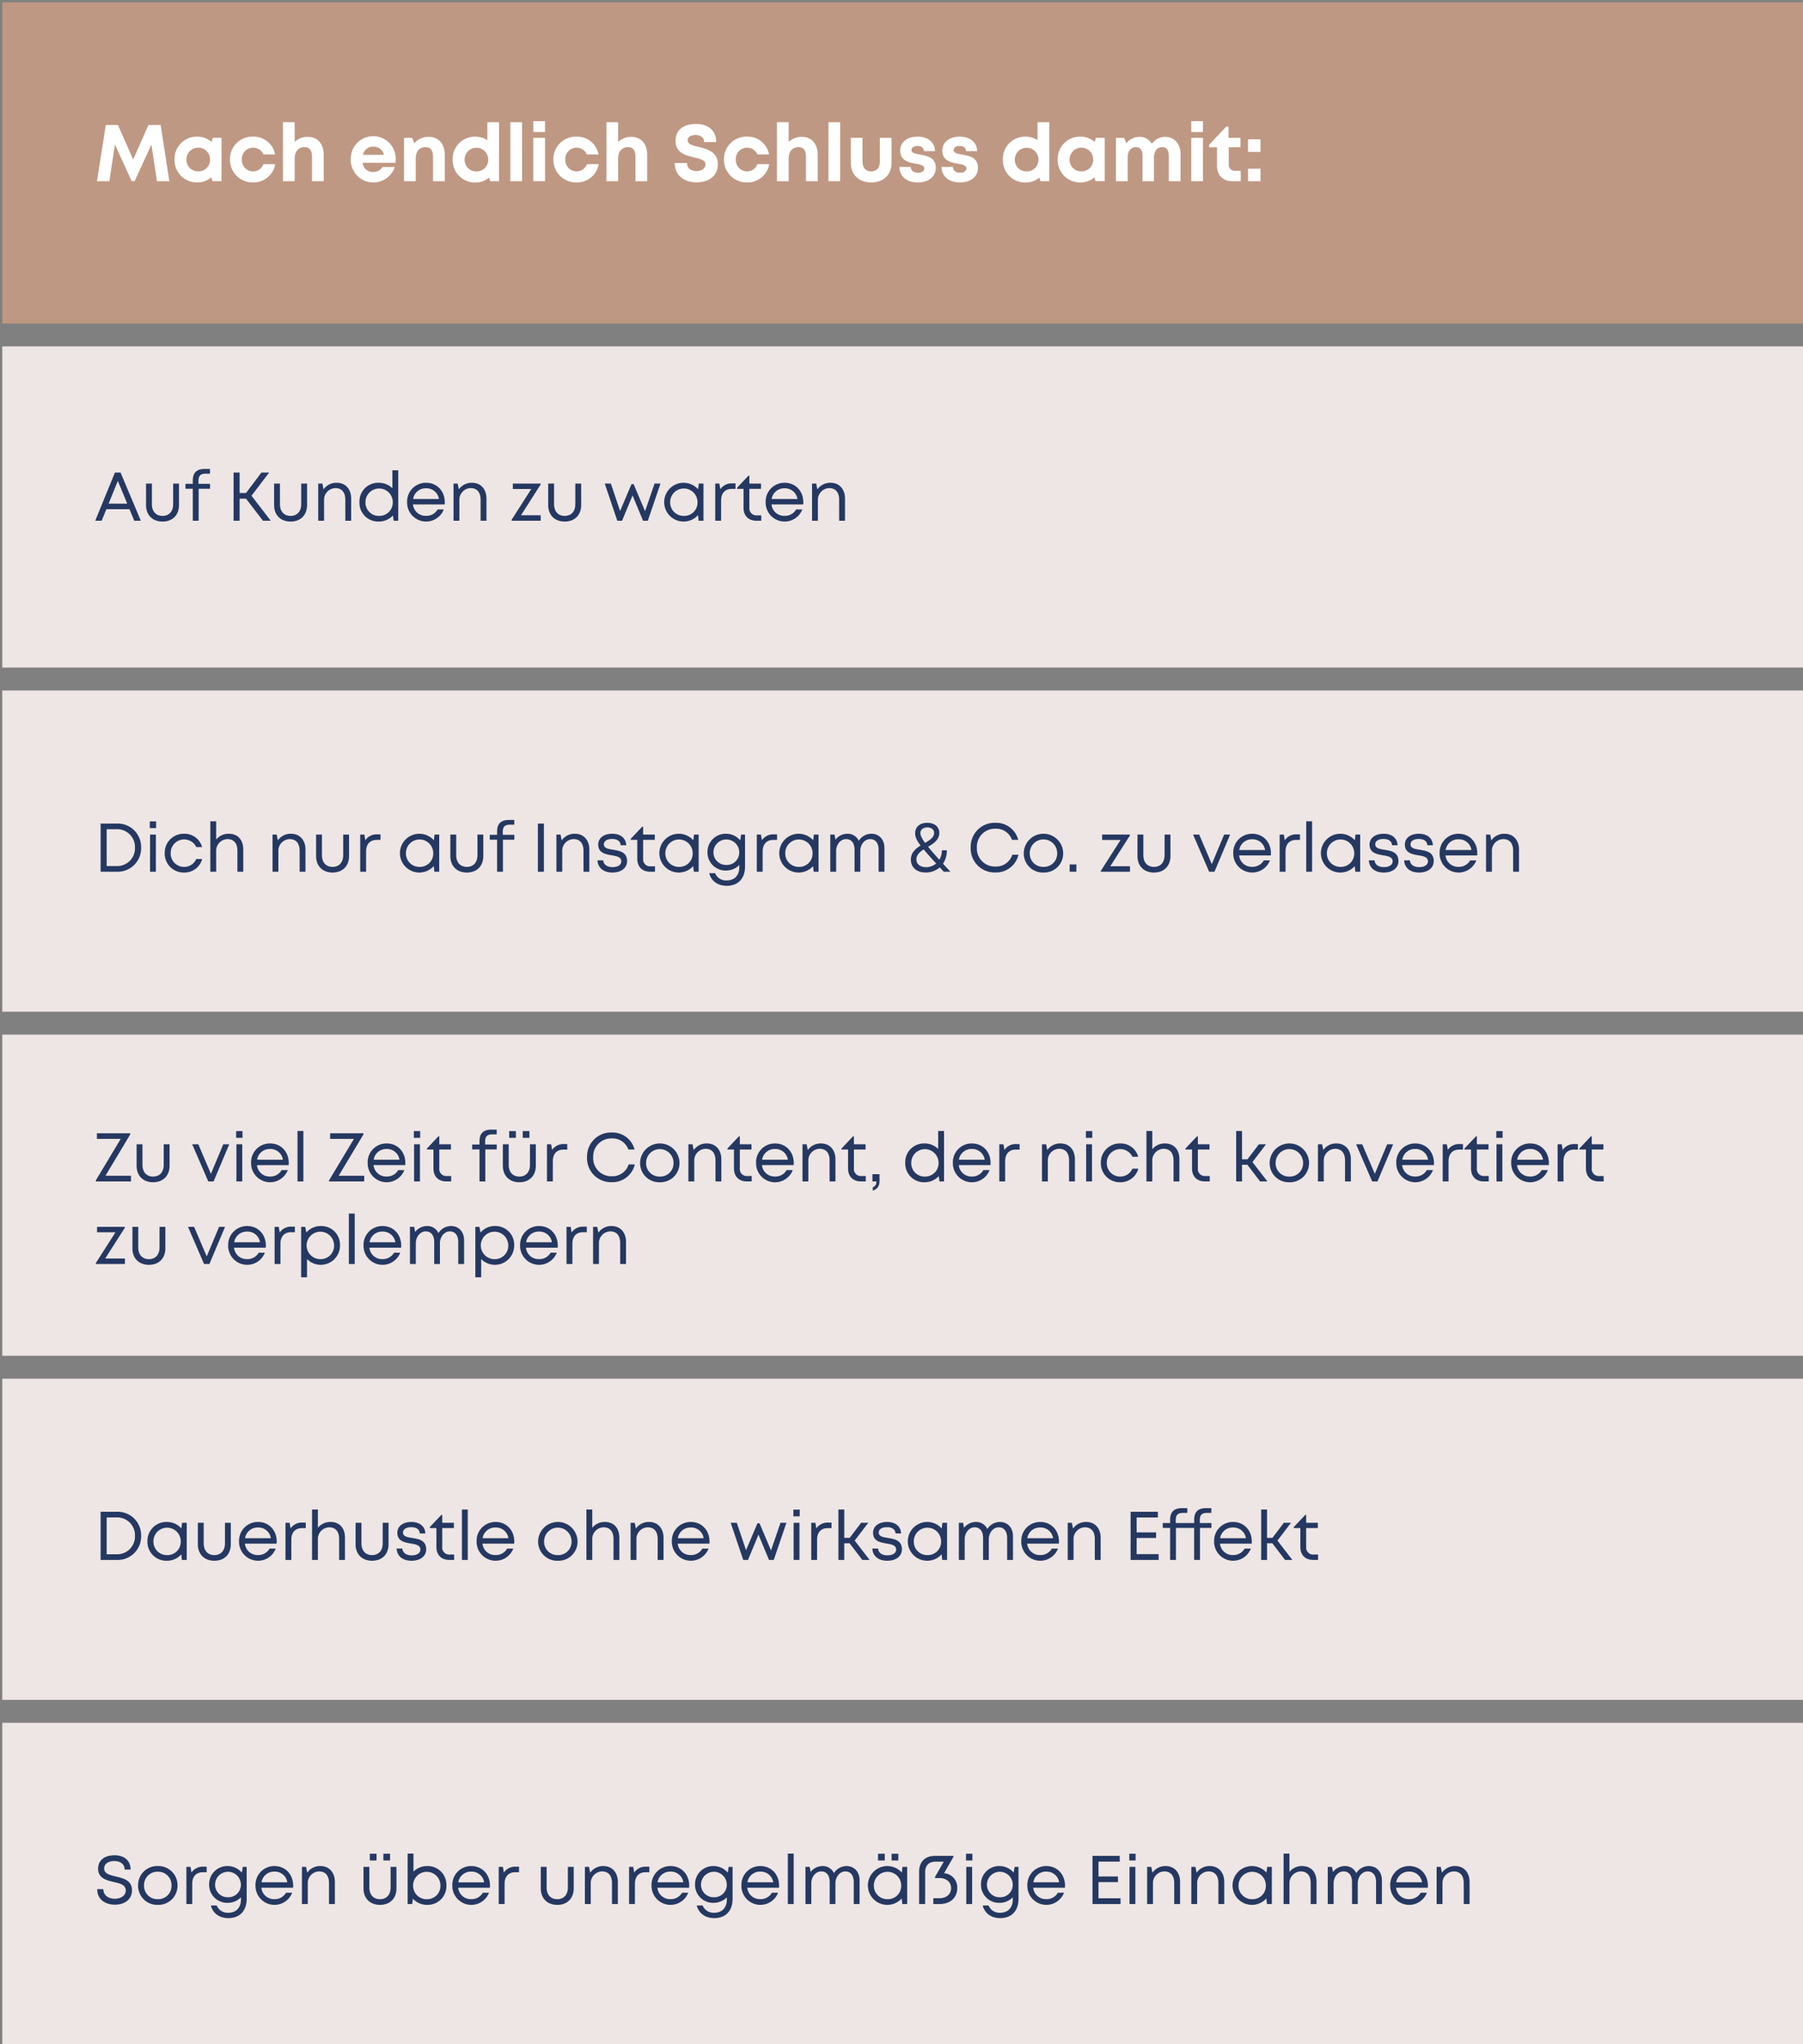 <svg xmlns="http://www.w3.org/2000/svg" xmlns:xlink="http://www.w3.org/1999/xlink" width="786" height="891" viewBox="0 0 786 891"><rect x="0" y="0" width="786" height="891" fill="#808080" stroke="none"/><defs><clipPath id="b"><rect width="786" height="891"></rect></clipPath></defs><g id="a" clip-path="url(#b)"><path d="M0,0H785V140H0Z" transform="translate(1 451)" fill="#eee6e4"></path><path d="M0,0H785V140H0Z" transform="translate(1 601)" fill="#eee6e4"></path><path d="M0,0H785V140H0Z" transform="translate(1 751)" fill="#eee6e4"></path><path d="M0,0H785V140H0Z" transform="translate(1 151)" fill="#eee6e4"></path><path d="M0,0H785V140H0Z" transform="translate(1 1)" fill="#bf9883"></path><path d="M0,0H785V140H0Z" transform="translate(1 301)" fill="#eee6e4"></path><path d="M32.827,25,29.031.5H23.708L17.05,15.52,10.424.5H5.113L1.276,25h5.4L9.1,9.015,16.4,24.956h1.3l7.3-15.944L27.427,25ZM51.762,6.071l-.546,1.806a9.217,9.217,0,0,0-6.209-2.312,9.684,9.684,0,0,0-9.914,9.956,9.718,9.718,0,0,0,9.914,10.013,9.187,9.187,0,0,0,6.125-2.254l.439,1.691h4.006V6.072ZM45.423,20.7a5.028,5.028,0,0,1-5.151-5.18,5.148,5.148,0,1,1,10.3,0A5.019,5.019,0,0,1,45.423,20.7Zm23.855,4.833a9.592,9.592,0,0,0,9.7-7.974H73.837a4.82,4.82,0,0,1-4.56,3.169,4.975,4.975,0,0,1-4.856-5.209,4.919,4.919,0,0,1,9.422-2.2h5.075a9.459,9.459,0,0,0-9.612-7.754,9.771,9.771,0,0,0-10.064,9.927A9.876,9.876,0,0,0,69.278,25.534Zm23.9-19.883a8.241,8.241,0,0,0-5.711,2.2V-.712h-5.11V25h5.11V15.066c0-3.07,1.693-4.928,4.241-4.928,2.3,0,3.3,1.406,3.3,4.235V25h5.11V13.517c0-4.814-2.657-7.866-6.936-7.866ZM131.5,15.483a9.8,9.8,0,1,0-19.587.067A9.842,9.842,0,0,0,131.1,18.789h-5.371a4.485,4.485,0,0,1-4.009,2.192,4.406,4.406,0,0,1-4.619-4h14.3a11.835,11.835,0,0,0,.1-1.5ZM121.72,9.928a4.65,4.65,0,0,1,4.675,3.564h-9.159A4.433,4.433,0,0,1,121.72,9.928ZM145.9,5.651a8.115,8.115,0,0,0-6.262,2.785l-1-2.336h-3.506V25h5.11V15.066c0-3.041,1.607-4.928,4.241-4.928,2.211,0,3.3,1.378,3.3,4.235V25h5.11V13.546C152.9,8.76,150.21,5.651,145.9,5.651ZM171.456-.712V7.131a9.116,9.116,0,0,0-5.186-1.566,9.681,9.681,0,0,0-9.937,9.985,9.709,9.709,0,0,0,9.937,10.014,9.027,9.027,0,0,0,5.919-2.137l.6,1.574h3.774V-.712ZM166.686,20.73a5.019,5.019,0,0,1-5.145-5.18,5.148,5.148,0,1,1,10.3,0A5.032,5.032,0,0,1,166.686,20.73ZM181.478,25h5.11V-.712h-5.11ZM191.5,3.58h5.091V-1.171H191.5ZM191.488,25h5.11V6.1h-5.11Zm18.8.534a9.592,9.592,0,0,0,9.7-7.974h-5.145a4.82,4.82,0,0,1-4.56,3.169,4.975,4.975,0,0,1-4.856-5.209,4.919,4.919,0,0,1,9.422-2.2h5.075a9.459,9.459,0,0,0-9.612-7.754,9.771,9.771,0,0,0-10.064,9.927,9.876,9.876,0,0,0,10.036,10.042Zm23.9-19.883a8.241,8.241,0,0,0-5.711,2.2V-.712h-5.11V25h5.11V15.066c0-3.07,1.693-4.928,4.241-4.928,2.3,0,3.3,1.406,3.3,4.235V25h5.11V13.517c0-4.814-2.657-7.866-6.936-7.866Zm28.458,19.836c5.072,0,9.288-2.568,9.288-7.859,0-5.489-4.69-6.653-8.425-7.6-2.593-.621-4.722-1.142-4.722-2.867,0-1.6,1.741-2.332,3.459-2.332,1.982,0,3.723.989,3.723,3.1h5.237c0-4.881-3.2-7.888-8.833-7.888-5.425,0-8.887,2.647-8.887,7.347,0,5.279,4.487,6.351,8.181,7.261,2.657.62,4.891,1.142,4.891,3.042,0,1.827-1.951,2.88-3.946,2.88-2.167,0-4.124-1.142-4.124-3.51h-5.342C253.152,22.327,257.027,25.487,262.653,25.487Zm21.98.048a9.592,9.592,0,0,0,9.7-7.974h-5.145a4.82,4.82,0,0,1-4.56,3.169,4.975,4.975,0,0,1-4.856-5.209,4.919,4.919,0,0,1,9.422-2.2h5.075a9.459,9.459,0,0,0-9.612-7.754A9.771,9.771,0,0,0,274.6,15.492a9.876,9.876,0,0,0,10.036,10.042Zm23.9-19.883a8.241,8.241,0,0,0-5.711,2.2V-.712h-5.11V25h5.11V15.066c0-3.07,1.693-4.928,4.241-4.928,2.3,0,3.3,1.406,3.3,4.235V25h5.11V13.517c0-4.814-2.657-7.866-6.936-7.866ZM320.148,25h5.11V-.712h-5.11Zm18.646.535c5.345,0,8.864-3.411,8.864-8.515V6.1h-5.11V16.438c0,2.653-1.387,4.292-3.754,4.292s-3.784-1.6-3.784-4.292V6.1H329.9V17.02C329.9,22.124,333.454,25.535,338.794,25.535Zm20.233,0c4.773,0,7.926-2.511,7.926-6.367,0-4.6-3.936-5.257-7.019-5.81-1.963-.356-3.576-.649-3.576-1.909,0-1.082.939-1.811,2.529-1.811,1.782,0,2.835.741,2.854,2.243h4.849c-.019-3.777-3.014-6.316-7.576-6.316s-7.6,2.469-7.6,6.046c0,4.454,3.841,5.263,6.86,5.765,2,.334,3.637.725,3.637,2.017,0,1.263-1.269,1.906-2.688,1.906-1.833,0-3.121-.84-3.147-2.523h-4.983c.026,4.051,3.195,6.758,7.939,6.758Zm18.375,0c4.773,0,7.926-2.511,7.926-6.367,0-4.6-3.936-5.257-7.019-5.81-1.963-.356-3.576-.649-3.576-1.909,0-1.082.939-1.811,2.529-1.811,1.782,0,2.835.741,2.854,2.243h4.849c-.019-3.777-3.014-6.316-7.576-6.316s-7.6,2.469-7.6,6.046c0,4.454,3.841,5.263,6.86,5.765,2,.334,3.637.725,3.637,2.017,0,1.263-1.269,1.906-2.688,1.906-1.833,0-3.121-.84-3.147-2.523h-4.983c.026,4.051,3.195,6.758,7.939,6.758ZM411.311-.712V7.131a9.115,9.115,0,0,0-5.186-1.566,9.681,9.681,0,0,0-9.937,9.985,9.709,9.709,0,0,0,9.937,10.014,9.027,9.027,0,0,0,5.919-2.137l.6,1.574h3.774V-.712ZM406.541,20.73a5.019,5.019,0,0,1-5.145-5.18,5.148,5.148,0,1,1,10.3,0A5.032,5.032,0,0,1,406.541,20.73ZM436.762,6.071l-.546,1.806a9.217,9.217,0,0,0-6.209-2.312,9.684,9.684,0,0,0-9.914,9.956,9.718,9.718,0,0,0,9.914,10.013,9.187,9.187,0,0,0,6.125-2.254l.439,1.691h4.006V6.072ZM430.423,20.7a5.028,5.028,0,0,1-5.151-5.18,5.148,5.148,0,1,1,10.3,0A5.019,5.019,0,0,1,430.423,20.7Zm36.563-15.05a7.149,7.149,0,0,0-5.85,3.024,6.127,6.127,0,0,0-5.487-3.024,7.268,7.268,0,0,0-5.638,2.792L449.053,6.1h-3.57V25h5.11V14.777c0-2.959,1.381-4.639,3.691-4.639,1.83,0,2.791,1.33,2.791,3.853V25h4.983V14.777c0-2.959,1.352-4.639,3.634-4.639,1.852,0,2.841,1.33,2.841,3.853V25h5.11V13.148C473.642,8.719,470.9,5.651,466.986,5.651ZM478.323,3.58h5.091V-1.171h-5.091ZM478.313,25h5.11V6.1h-5.11Zm19.25-4.55a2.63,2.63,0,0,1-2.911-2.876V10.208h5.129V6.1h-5.215V1.168h-.977L486.124,9.1v1.1h3.417v8.043c0,4.194,2.555,6.749,6.713,6.749h3.631V20.45Zm5.514-8.244h5.416V6.74h-5.416Zm0,12.794h5.416V19.534h-5.416Z" transform="translate(41 54)" fill="#fff"></path><path d="M17.539,22h2.854L11.561,1H9.1L.512,22h2.8l2.053-5.029H15.455ZM10.369,4.625l4.1,9.933H6.345Zm19.478,17.73c4.384,0,7.183-2.842,7.183-7.19V5.8H34.48v8.955c0,3.154-1.746,5.132-4.633,5.132-2.86,0-4.633-1.95-4.633-5.132V5.8h-2.55v9.365C22.664,19.513,25.491,22.355,29.847,22.355ZM50.564,5.91H45.517V4.649c0-2.291.9-3.163,3.193-3.163h1.827V-.571H48.244c-3.624,0-5.2,1.706-5.2,5.165V5.909H39.857V8.049h3.192V22H45.6V8.049h4.965ZM73.642,22h3.382L68.642,11.1,76.323,1H72.968L66.242,9.912H63.459V1H60.827V22h2.632V12.38h2.8Zm12.036.355c4.384,0,7.183-2.842,7.183-7.19V5.8H90.31v8.955c0,3.154-1.746,5.132-4.633,5.132-2.86,0-4.633-1.95-4.633-5.132V5.8h-2.55v9.365C78.494,19.513,81.321,22.355,85.677,22.355ZM105.84,5.445a6.806,6.806,0,0,0-5.8,2.894l-.5-2.539H97.73V22h2.55V13.161a5.08,5.08,0,0,1,4.9-5.385c2.817,0,4.36,1.835,4.36,5.122V22h2.55V12.3c0-3.959-2.405-6.851-6.253-6.851ZM130.062.018v7.83a8.32,8.32,0,0,0-6-2.4,8.14,8.14,0,0,0-8.357,8.455,8.156,8.156,0,0,0,8.357,8.455,8.282,8.282,0,0,0,6.227-2.657l.343,2.3h1.975V.018Zm-5.8,19.869a5.8,5.8,0,0,1-5.944-5.987,5.956,5.956,0,1,1,11.912,0A5.841,5.841,0,0,1,124.258,19.887ZM152.9,13.966c0-4.732-3.248-8.521-8.164-8.521a8.179,8.179,0,0,0-8.262,8.452,8.277,8.277,0,0,0,15.995,3.164h-2.689a5.6,5.6,0,0,1-5.044,2.8,5.5,5.5,0,0,1-5.7-4.971h13.811C152.869,14.582,152.9,14.273,152.9,13.966Zm-8.164-6.108a5.492,5.492,0,0,1,5.607,4.671H139.09a5.515,5.515,0,0,1,5.643-4.671ZM164.82,5.445a6.806,6.806,0,0,0-5.8,2.894l-.5-2.539H156.71V22h2.55V13.161a5.08,5.08,0,0,1,4.9-5.385c2.817,0,4.36,1.835,4.36,5.122V22h2.55V12.3c0-3.959-2.405-6.851-6.253-6.851Zm21.3,14.169,8.543-13.385V5.8H182.575V8.159h8.035l-8.6,13.465V22h12.7V19.614Zm19.048,2.741c4.384,0,7.183-2.842,7.183-7.19V5.8H209.8v8.955c0,3.154-1.746,5.132-4.633,5.132-2.86,0-4.633-1.95-4.633-5.132V5.8h-2.55v9.365C197.984,19.513,200.811,22.355,205.167,22.355ZM244.348,5.8l-4.136,12.042-4.994-11.8h-.924l-4.97,11.693L225.3,5.8h-2.662L228.107,22h2.074l4.575-11.038L239.335,22h2.074l5.519-16.2Zm19.292,0-.318,2.483A8.455,8.455,0,0,0,248.549,13.9a8.449,8.449,0,0,0,14.741,5.645L263.559,22h2.112V5.8Zm-6.516,14.087a5.833,5.833,0,0,1-5.971-5.987,5.956,5.956,0,1,1,11.912,0A5.786,5.786,0,0,1,257.125,19.887ZM278.2,5.715a5.892,5.892,0,0,0-5.177,2.551L272.611,5.8H270.8V22h2.55V13.2c0-3.148,1.669-5.069,4.634-5.069h1.654V5.715Zm10.888,13.926a3.062,3.062,0,0,1-3.406-3.387V8.1h5.081V5.8h-5.081V2.37h-.4l-5,5.277V8.1h2.851v8.234c0,3.512,2.148,5.663,5.628,5.663h2.1V19.642ZM309.2,13.966c0-4.732-3.248-8.521-8.164-8.521a8.179,8.179,0,0,0-8.262,8.452,8.277,8.277,0,0,0,15.995,3.164h-2.689a5.6,5.6,0,0,1-5.044,2.8,5.5,5.5,0,0,1-5.7-4.971h13.811C309.169,14.582,309.2,14.273,309.2,13.966Zm-8.164-6.108a5.492,5.492,0,0,1,5.607,4.671H295.39a5.515,5.515,0,0,1,5.643-4.671ZM321.12,5.445a6.806,6.806,0,0,0-5.8,2.894l-.5-2.539H313.01V22h2.55V13.161a5.08,5.08,0,0,1,4.9-5.385c2.817,0,4.36,1.835,4.36,5.122V22h2.55V12.3c0-3.959-2.405-6.851-6.253-6.851Z" transform="translate(41 205)" fill="#253861"></path><path d="M9.869,1h-7V22h7A10.224,10.224,0,0,0,20.52,11.5,10.22,10.22,0,0,0,9.87,1ZM9.788,19.532H5.5V3.468H9.788a7.75,7.75,0,0,1,8.045,8.03,7.754,7.754,0,0,1-8.045,8.035ZM24.3,3h2.762V.07H24.3Zm.106,19h2.55V5.8H24.41Zm14.816.355a7.966,7.966,0,0,0,7.908-5.9h-2.58a5.681,5.681,0,0,1-5.328,3.432A5.8,5.8,0,0,1,33.413,13.9a5.866,5.866,0,0,1,11.162-2.639H47.1a7.89,7.89,0,0,0-7.875-5.815A8.249,8.249,0,0,0,30.809,13.9,8.253,8.253,0,0,0,39.226,22.355ZM58.8,5.445A6.86,6.86,0,0,0,53.24,8V.018H50.69V22h2.55V13.161a5.08,5.08,0,0,1,4.9-5.385c2.817,0,4.36,1.835,4.36,5.122V22h2.55V12.3c0-4.205-2.405-6.851-6.253-6.851Zm27.12,0a6.806,6.806,0,0,0-5.8,2.894l-.5-2.539H77.81V22h2.55V13.161a5.08,5.08,0,0,1,4.9-5.385c2.817,0,4.36,1.835,4.36,5.122V22h2.55V12.3c0-3.959-2.405-6.851-6.253-6.851Zm18.058,16.91c4.384,0,7.183-2.842,7.183-7.19V5.8h-2.55v8.955c0,3.154-1.746,5.132-4.633,5.132-2.86,0-4.633-1.95-4.633-5.132V5.8h-2.55v9.365C96.794,19.513,99.621,22.355,103.977,22.355Zm19.455-16.64a5.892,5.892,0,0,0-5.177,2.551L117.841,5.8H116.03V22h2.55V13.2c0-3.148,1.669-5.069,4.634-5.069h1.654V5.715Zm25.008.085-.318,2.483A8.455,8.455,0,0,0,133.349,13.9a8.449,8.449,0,0,0,14.741,5.645L148.359,22h2.112V5.8Zm-6.516,14.087a5.833,5.833,0,0,1-5.971-5.987,5.956,5.956,0,1,1,11.912,0A5.786,5.786,0,0,1,141.925,19.887Zm20.582,2.468c4.384,0,7.183-2.842,7.183-7.19V5.8h-2.55v8.955c0,3.154-1.746,5.132-4.633,5.132-2.86,0-4.633-1.95-4.633-5.132V5.8h-2.55v9.365C155.324,19.513,158.151,22.355,162.507,22.355ZM183.224,5.91h-5.047V4.649c0-2.291.9-3.163,3.193-3.163H183.2V-.571H180.9c-3.624,0-5.2,1.706-5.2,5.165V5.909h-3.192V8.049h3.192V22h2.55V8.049h4.965ZM193.487,22h2.632V1h-2.632ZM209.67,5.445a6.806,6.806,0,0,0-5.8,2.894l-.5-2.539H201.56V22h2.55V13.161a5.08,5.08,0,0,1,4.9-5.385c2.817,0,4.36,1.835,4.36,5.122V22h2.55V12.3c0-3.959-2.405-6.851-6.253-6.851Zm16.277,16.909c3.846,0,6.411-1.964,6.411-4.993,0-3.97-3.29-4.488-6.085-4.941-2.163-.343-4.026-.654-4.026-2.368,0-1.4,1.388-2.332,3.58-2.332,2.277,0,3.652.98,3.75,2.731h2.413c-.1-3.056-2.447-5.007-6.108-5.007s-6.1,1.9-6.1,4.69c0,3.657,3.094,4.219,5.859,4.7,2.193.371,4.2.746,4.2,2.637,0,1.587-1.59,2.525-3.806,2.525-2.265,0-3.922-1.037-4.057-2.963h-2.5c.136,3.258,2.627,5.321,6.471,5.321Zm16.824-2.713a3.062,3.062,0,0,1-3.406-3.387V8.1h5.081V5.8h-5.081V2.37h-.4l-5,5.277V8.1h2.851v8.234c0,3.512,2.148,5.663,5.628,5.663h2.1V19.642ZM261.541,5.8l-.318,2.483A8.455,8.455,0,0,0,246.449,13.9a8.449,8.449,0,0,0,14.741,5.645L261.459,22h2.112V5.8Zm-6.516,14.087a5.833,5.833,0,0,1-5.971-5.987,5.956,5.956,0,1,1,11.912,0A5.786,5.786,0,0,1,255.025,19.887ZM282.087,5.8l-.4,2.52a8.043,8.043,0,0,0-6.291-2.874,7.886,7.886,0,0,0-7.97,8.032,7.86,7.86,0,0,0,7.969,8,8.1,8.1,0,0,0,5.9-2.41v.99c0,3.592-2.207,5.743-5.448,5.743a5.163,5.163,0,0,1-5.124-3.175h-2.55c.886,3.438,3.7,5.507,7.675,5.507,4.929,0,7.943-3.18,7.943-8.4V5.8Zm-6.422,13.242a5.461,5.461,0,0,1-5.638-5.564,5.62,5.62,0,0,1,11.239,0,5.41,5.41,0,0,1-5.6,5.564ZM296.323,5.715a5.892,5.892,0,0,0-5.177,2.551L290.731,5.8H288.92V22h2.55V13.2c0-3.148,1.669-5.069,4.634-5.069h1.654V5.715ZM313.8,5.8l-.318,2.483A8.455,8.455,0,0,0,298.709,13.9a8.449,8.449,0,0,0,14.741,5.645L313.719,22h2.112V5.8Zm-6.516,14.087a5.833,5.833,0,0,1-5.971-5.987,5.956,5.956,0,1,1,11.912,0A5.786,5.786,0,0,1,307.285,19.887ZM338.863,5.445a6.5,6.5,0,0,0-5.489,3.071,5.286,5.286,0,0,0-4.967-3.071,6.551,6.551,0,0,0-5.191,2.577L322.8,5.8H320.96V22h2.55V13.024c0-2.969,1.959-5.248,4.322-5.248,2.343,0,3.693,1.738,3.693,4.656V22h2.5V13.024c0-2.969,1.959-5.248,4.322-5.248,2.313,0,3.666,1.743,3.666,4.656l0,9.568h2.547V11.639c0-3.619-2.267-6.193-5.7-6.193ZM373.323,22q-1.742-1.873-3.23-3.493a10.324,10.324,0,0,0,1.674-5.859H369.6a7.872,7.872,0,0,1-1.1,4.117c-2.033-2.242-3.659-4.1-4.912-5.648,2.459-1.448,4.9-3.042,4.9-6.078,0-2.593-2.134-4.366-5.234-4.366-3.166,0-5.3,1.7-5.3,4.5,0,1.559.514,2.96,2.36,5.407-2.229,1.4-4.231,3.118-4.231,6.158,0,3.356,2.537,5.593,6.361,5.593a9.252,9.252,0,0,0,6.236-2.215q.833.9,1.749,1.889ZM363.258,2.676c1.74,0,2.957.967,2.957,2.364,0,1.982-1.844,3.168-3.938,4.378-1.4-1.916-2.045-3.251-2.045-4.247,0-1.5,1.217-2.494,3.025-2.494Zm-.592,17.349c-2.489,0-4.167-1.345-4.167-3.371,0-1.991,1.408-3.251,3.169-4.379,1.328,1.6,3.1,3.578,5.445,6.134a6.778,6.778,0,0,1-4.447,1.616Zm30.266,2.3a9.994,9.994,0,0,0,10.051-7.733H400.3a7.418,7.418,0,0,1-7.364,5.155,7.86,7.86,0,0,1-8.075-8.248,7.866,7.866,0,0,1,8.075-8.252A7.374,7.374,0,0,1,400.195,8.1h2.689A9.922,9.922,0,0,0,392.931.673,10.427,10.427,0,0,0,382.169,11.5a10.421,10.421,0,0,0,10.762,10.825Zm20.957.027a8.307,8.307,0,0,0,8.589-8.455,8.59,8.59,0,0,0-17.178,0A8.309,8.309,0,0,0,413.888,22.355Zm0-2.468A5.791,5.791,0,0,1,407.9,13.9a5.984,5.984,0,1,1,11.969,0,5.79,5.79,0,0,1-5.984,5.987ZM425.31,22h2.926V18.813H425.31Zm17.7-2.386,8.543-13.385V5.8H439.465V8.159H447.5l-8.6,13.465V22h12.7V19.614Zm19.048,2.741c4.384,0,7.183-2.842,7.183-7.19V5.8h-2.55v8.955c0,3.154-1.746,5.132-4.633,5.132-2.86,0-4.633-1.95-4.633-5.132V5.8h-2.55v9.365C454.874,19.513,457.7,22.355,462.057,22.355ZM492.657,5.8,487.27,18.687,481.769,5.8h-2.662L486.114,22h2.321l6.83-16.2Zm20.39,8.166c0-4.732-3.248-8.521-8.164-8.521a8.179,8.179,0,0,0-8.262,8.452,8.277,8.277,0,0,0,15.995,3.164h-2.689a5.6,5.6,0,0,1-5.044,2.8,5.5,5.5,0,0,1-5.7-4.971h13.811C513.019,14.582,513.047,14.273,513.047,13.966Zm-8.164-6.108a5.492,5.492,0,0,1,5.607,4.671H499.24a5.515,5.515,0,0,1,5.643-4.671Zm19.379-2.143a5.892,5.892,0,0,0-5.177,2.551L518.671,5.8H516.86V22h2.55V13.2c0-3.148,1.669-5.069,4.634-5.069H525.7V5.715ZM528.44,22h2.55V.018h-2.55ZM549.931,5.8l-.318,2.483A8.455,8.455,0,0,0,534.839,13.9a8.449,8.449,0,0,0,14.741,5.645L549.849,22h2.112V5.8Zm-6.516,14.087a5.833,5.833,0,0,1-5.971-5.987,5.956,5.956,0,1,1,11.912,0A5.786,5.786,0,0,1,543.415,19.887Zm18.8,2.468c3.846,0,6.411-1.964,6.411-4.993,0-3.97-3.289-4.488-6.085-4.941-2.163-.343-4.026-.654-4.026-2.368,0-1.4,1.388-2.332,3.58-2.332,2.277,0,3.652.98,3.75,2.731h2.413c-.1-3.056-2.447-5.007-6.108-5.007s-6.1,1.9-6.1,4.69c0,3.657,3.094,4.219,5.859,4.7,2.193.371,4.2.746,4.2,2.637,0,1.587-1.59,2.525-3.806,2.525-2.265,0-3.922-1.037-4.057-2.963h-2.5c.136,3.258,2.627,5.321,6.471,5.321Zm15.39,0c3.846,0,6.411-1.964,6.411-4.993,0-3.97-3.289-4.488-6.085-4.941-2.163-.343-4.026-.654-4.026-2.368,0-1.4,1.388-2.332,3.58-2.332,2.277,0,3.652.98,3.75,2.731h2.413c-.1-3.056-2.447-5.007-6.108-5.007s-6.1,1.9-6.1,4.69c0,3.657,3.094,4.219,5.859,4.7,2.193.371,4.2.746,4.2,2.637,0,1.587-1.59,2.525-3.806,2.525-2.265,0-3.922-1.037-4.057-2.963h-2.5c.136,3.258,2.627,5.321,6.471,5.321Zm25.41-8.388c0-4.732-3.248-8.521-8.164-8.521a8.179,8.179,0,0,0-8.262,8.452,8.277,8.277,0,0,0,15.995,3.164H599.9a5.6,5.6,0,0,1-5.044,2.8,5.5,5.5,0,0,1-5.7-4.971h13.811C602.99,14.582,603.017,14.273,603.017,13.966Zm-8.164-6.108a5.492,5.492,0,0,1,5.607,4.671H589.21a5.515,5.515,0,0,1,5.643-4.671ZM614.94,5.445a6.806,6.806,0,0,0-5.8,2.894l-.5-2.539H606.83V22h2.55V13.161a5.08,5.08,0,0,1,4.9-5.385c2.817,0,4.36,1.835,4.36,5.122V22h2.55V12.3c0-3.959-2.405-6.851-6.253-6.851Z" transform="translate(41 358)" fill="#253861"></path><path d="M4.969,19.532,15.778,1.5V1H1.25V3.468H11.621L.775,21.546V22H16.1V19.532Zm20.769,2.823c4.384,0,7.183-2.842,7.183-7.19V5.8H30.37v8.955c0,3.154-1.746,5.132-4.633,5.132-2.86,0-4.633-1.95-4.633-5.132V5.8h-2.55v9.365C18.554,19.513,21.381,22.355,25.737,22.355ZM56.337,5.8,50.95,18.687,45.449,5.8H42.787L49.794,22h2.32l6.83-16.2ZM61.954,3h2.761V.07H61.954Zm.106,19h2.55V5.8H62.06Zm22.827-8.034c0-4.732-3.248-8.521-8.164-8.521A8.179,8.179,0,0,0,68.462,13.9a8.277,8.277,0,0,0,15.995,3.164H81.767a5.6,5.6,0,0,1-5.044,2.8,5.5,5.5,0,0,1-5.7-4.971H84.832C84.859,14.582,84.887,14.273,84.887,13.966ZM76.723,7.858A5.492,5.492,0,0,1,82.33,12.53H71.08a5.515,5.515,0,0,1,5.643-4.671ZM88.7,22h2.55V.018H88.7Zm17.939-2.468L117.448,1.5V1H102.919V3.468h10.372L102.445,21.546V22h15.327V19.532Zm29.068-5.566c0-4.732-3.248-8.521-8.164-8.521a8.179,8.179,0,0,0-8.262,8.452,8.277,8.277,0,0,0,15.995,3.164h-2.689a5.6,5.6,0,0,1-5.044,2.8,5.5,5.5,0,0,1-5.7-4.971h13.811C135.68,14.582,135.707,14.273,135.707,13.966Zm-8.164-6.108a5.492,5.492,0,0,1,5.607,4.671H121.9a5.515,5.515,0,0,1,5.643-4.671ZM139.414,3h2.761V.07h-2.761Zm.106,19h2.55V5.8h-2.55Zm14.391-2.358a3.062,3.062,0,0,1-3.406-3.387V8.1h5.081V5.8h-5.081V2.37h-.4l-5,5.277V8.1h2.851v8.234c0,3.512,2.148,5.663,5.628,5.663h2.1V19.642ZM175.544,5.91H170.5V4.649c0-2.291.9-3.163,3.193-3.163h1.827V-.571h-2.292c-3.624,0-5.2,1.706-5.2,5.165V5.909h-3.192V8.049h3.192V22h2.55V8.049h4.965ZM180.965,3h2.926V.07h-2.926Zm5.912,0H189.8V.07h-2.926ZM185.4,22.355c4.384,0,7.183-2.842,7.183-7.189V5.8h-2.55v8.955c0,3.154-1.746,5.132-4.633,5.132-2.86,0-4.633-1.95-4.633-5.132V5.8h-2.55v9.365C178.215,19.512,181.041,22.355,185.4,22.355ZM204.853,5.715a5.892,5.892,0,0,0-5.177,2.551L199.261,5.8H197.45V22H200V13.2c0-3.148,1.669-5.069,4.634-5.069h1.654V5.715Zm20.828,16.612a9.994,9.994,0,0,0,10.051-7.733h-2.687a7.418,7.418,0,0,1-7.364,5.155,7.86,7.86,0,0,1-8.075-8.248,7.866,7.866,0,0,1,8.075-8.252A7.374,7.374,0,0,1,232.945,8.1h2.689A9.922,9.922,0,0,0,225.681.673,10.427,10.427,0,0,0,214.919,11.5a10.421,10.421,0,0,0,10.762,10.825Zm20.957.027a8.307,8.307,0,0,0,8.589-8.455,8.59,8.59,0,0,0-17.178,0A8.309,8.309,0,0,0,246.638,22.355Zm0-2.468a5.791,5.791,0,0,1-5.984-5.987,5.984,5.984,0,1,1,11.969,0,5.79,5.79,0,0,1-5.984,5.987ZM267.21,5.445a6.806,6.806,0,0,0-5.8,2.894l-.5-2.539H259.1V22h2.55V13.161a5.08,5.08,0,0,1,4.9-5.385c2.817,0,4.36,1.835,4.36,5.122V22h2.55V12.3c0-3.959-2.405-6.851-6.253-6.851Zm17.711,14.2a3.062,3.062,0,0,1-3.406-3.387V8.1H286.6V5.8h-5.081V2.37h-.4l-5,5.277V8.1h2.851v8.234c0,3.512,2.148,5.663,5.628,5.663h2.1V19.642Zm20.106-5.675c0-4.732-3.248-8.521-8.164-8.521A8.179,8.179,0,0,0,288.6,13.9,8.277,8.277,0,0,0,304.6,17.062h-2.689a5.6,5.6,0,0,1-5.044,2.8,5.5,5.5,0,0,1-5.7-4.971h13.811C305,14.582,305.027,14.273,305.027,13.966Zm-8.164-6.108a5.492,5.492,0,0,1,5.607,4.671H291.22a5.515,5.515,0,0,1,5.643-4.671ZM316.95,5.445a6.806,6.806,0,0,0-5.8,2.894l-.5-2.539H308.84V22h2.55V13.161a5.08,5.08,0,0,1,4.9-5.385c2.817,0,4.36,1.835,4.36,5.122V22h2.55V12.3c0-3.959-2.405-6.851-6.253-6.851Zm17.711,14.2a3.062,3.062,0,0,1-3.406-3.387V8.1h5.081V5.8h-5.081V2.37h-.4l-5,5.277V8.1H328.7v8.234c0,3.512,2.148,5.663,5.628,5.663h2.1V19.642Zm4.806,6.341c1.861-.526,2.949-1.818,2.949-4.21v-2.93h-3.089V22h1.711a2.355,2.355,0,0,1-1.571,2.564ZM367.992.018v7.83a8.32,8.32,0,0,0-6-2.4,8.14,8.14,0,0,0-8.357,8.455A8.156,8.156,0,0,0,362,22.355a8.282,8.282,0,0,0,6.227-2.657l.344,2.3h1.975V.018Zm-5.8,19.869a5.8,5.8,0,0,1-5.944-5.987,5.956,5.956,0,1,1,11.912,0A5.841,5.841,0,0,1,362.188,19.887Zm28.639-5.921c0-4.732-3.248-8.521-8.164-8.521A8.179,8.179,0,0,0,374.4,13.9,8.277,8.277,0,0,0,390.4,17.062h-2.689a5.6,5.6,0,0,1-5.044,2.8,5.5,5.5,0,0,1-5.7-4.971h13.811C390.8,14.582,390.827,14.273,390.827,13.966Zm-8.164-6.108a5.492,5.492,0,0,1,5.607,4.671H377.02a5.515,5.515,0,0,1,5.643-4.671Zm19.379-2.143a5.892,5.892,0,0,0-5.177,2.551L396.451,5.8H394.64V22h2.55V13.2c0-3.148,1.669-5.069,4.634-5.069h1.654V5.715Zm19.307-.27a6.806,6.806,0,0,0-5.8,2.894l-.5-2.539H413.24V22h2.55V13.161a5.08,5.08,0,0,1,4.9-5.385c2.817,0,4.36,1.835,4.36,5.122V22h2.55V12.3c0-3.959-2.405-6.851-6.253-6.851ZM432.394,3h2.762V.07h-2.762Zm.106,19h2.55V5.8H432.5Zm14.815.355a7.966,7.966,0,0,0,7.908-5.9h-2.58a5.681,5.681,0,0,1-5.328,3.432A5.8,5.8,0,0,1,441.5,13.9a5.866,5.866,0,0,1,11.162-2.639h2.525a7.89,7.89,0,0,0-7.875-5.815A8.249,8.249,0,0,0,438.9,13.9,8.253,8.253,0,0,0,447.316,22.355ZM466.89,5.445A6.86,6.86,0,0,0,461.33,8V.018h-2.55V22h2.55V13.161a5.08,5.08,0,0,1,4.9-5.385c2.817,0,4.36,1.835,4.36,5.122V22h2.55V12.3c0-4.205-2.405-6.851-6.253-6.851Zm17.711,14.2a3.062,3.062,0,0,1-3.406-3.387V8.1h5.081V5.8H481.2V2.37h-.4l-5,5.277V8.1h2.851v8.234c0,3.512,2.148,5.663,5.628,5.663h2.1V19.642ZM508.319,22h3.19L505,13.567,510.909,5.8H507.8l-4.993,6.575h-2.355V.018H497.9V22h2.55V14.733h2.318Zm12.759.355a8.307,8.307,0,0,0,8.589-8.455,8.59,8.59,0,0,0-17.178,0A8.309,8.309,0,0,0,521.078,22.355Zm0-2.468a5.791,5.791,0,0,1-5.984-5.987,5.984,5.984,0,1,1,11.969,0,5.79,5.79,0,0,1-5.984,5.987ZM541.65,5.445a6.806,6.806,0,0,0-5.8,2.894l-.5-2.539H533.54V22h2.55V13.161a5.08,5.08,0,0,1,4.9-5.385c2.817,0,4.36,1.835,4.36,5.122V22h2.55V12.3c0-3.959-2.405-6.851-6.253-6.851Zm22.077.355L558.34,18.687,552.839,5.8h-2.662L557.184,22h2.32l6.83-16.2Zm20.39,8.166c0-4.732-3.248-8.521-8.164-8.521a8.179,8.179,0,0,0-8.262,8.452,8.277,8.277,0,0,0,15.995,3.164H581a5.6,5.6,0,0,1-5.044,2.8,5.5,5.5,0,0,1-5.7-4.971h13.811C584.09,14.582,584.117,14.273,584.117,13.966Zm-8.164-6.108a5.492,5.492,0,0,1,5.607,4.671H570.31a5.515,5.515,0,0,1,5.643-4.671Zm19.379-2.143a5.892,5.892,0,0,0-5.177,2.551L589.741,5.8H587.93V22h2.55V13.2c0-3.148,1.669-5.069,4.634-5.069h1.654V5.715Zm10.889,13.926a3.062,3.062,0,0,1-3.406-3.387V8.1H607.9V5.8h-5.081V2.37h-.4l-5,5.277V8.1h2.851v8.234c0,3.512,2.148,5.663,5.628,5.663h2.1V19.642ZM611.284,3h2.762V.07h-2.762Zm.106,19h2.55V5.8h-2.55Zm22.827-8.034c0-4.732-3.248-8.521-8.164-8.521a8.179,8.179,0,0,0-8.262,8.452,8.277,8.277,0,0,0,15.995,3.164H631.1a5.6,5.6,0,0,1-5.044,2.8,5.5,5.5,0,0,1-5.7-4.971h13.811C634.19,14.582,634.217,14.273,634.217,13.966Zm-8.164-6.108a5.492,5.492,0,0,1,5.607,4.671H620.41a5.515,5.515,0,0,1,5.643-4.671Zm19.379-2.143a5.892,5.892,0,0,0-5.177,2.551L639.841,5.8H638.03V22h2.55V13.2c0-3.148,1.669-5.069,4.634-5.069h1.654V5.715Zm10.888,13.926a3.062,3.062,0,0,1-3.406-3.387V8.1H658V5.8h-5.081V2.37h-.4l-5,5.277V8.1h2.851v8.234c0,3.512,2.148,5.663,5.628,5.663h2.1V19.642ZM4.86,55.614,13.4,42.229V41.8H1.315v2.359H9.35L.752,57.623V58h12.7V55.614Zm19.048,2.741c4.384,0,7.183-2.842,7.183-7.19V41.8H28.54v8.955c0,3.154-1.746,5.132-4.633,5.132-2.86,0-4.633-1.95-4.633-5.132V41.8h-2.55v9.365c0,4.347,2.827,7.19,7.183,7.19ZM54.507,41.8,49.12,54.687,43.619,41.8H40.957L47.964,58h2.32l6.83-16.2ZM74.9,49.966c0-4.732-3.248-8.521-8.164-8.521A8.179,8.179,0,0,0,58.472,49.9a8.277,8.277,0,0,0,15.995,3.164H71.777a5.6,5.6,0,0,1-5.044,2.8,5.5,5.5,0,0,1-5.7-4.971H74.842C74.869,50.582,74.9,50.273,74.9,49.966Zm-8.164-6.108A5.492,5.492,0,0,1,72.34,48.53H61.09a5.515,5.515,0,0,1,5.643-4.671Zm19.379-2.143a5.892,5.892,0,0,0-5.177,2.551L80.521,41.8H78.71V58h2.55V49.2c0-3.148,1.669-5.069,4.634-5.069h1.654V41.715Zm12.781-.27a8.2,8.2,0,0,0-6.339,2.831L92.046,41.8H90.29V63.782h2.55V55.83a8.384,8.384,0,0,0,14.38-5.93,8.142,8.142,0,0,0-8.327-8.455ZM98.7,55.887a5.987,5.987,0,1,1,5.941-5.987A5.834,5.834,0,0,1,98.7,55.887ZM111.08,58h2.55V36.018h-2.55Zm22.827-8.034c0-4.732-3.248-8.521-8.164-8.521a8.179,8.179,0,0,0-8.262,8.452,8.277,8.277,0,0,0,15.995,3.164h-2.689a5.6,5.6,0,0,1-5.044,2.8,5.5,5.5,0,0,1-5.7-4.971h13.811C133.88,50.582,133.907,50.273,133.907,49.966Zm-8.164-6.108a5.492,5.492,0,0,1,5.607,4.671H120.1a5.515,5.515,0,0,1,5.643-4.671Zm29.88-2.413a6.5,6.5,0,0,0-5.489,3.071,5.286,5.286,0,0,0-4.967-3.071,6.551,6.551,0,0,0-5.191,2.577l-.418-2.222H137.72V58h2.55V49.024c0-2.969,1.959-5.248,4.322-5.248,2.343,0,3.693,1.738,3.693,4.656V58h2.5V49.024c0-2.969,1.959-5.248,4.322-5.248,2.313,0,3.666,1.743,3.666,4.656l0,9.568h2.547V47.639c0-3.619-2.267-6.193-5.7-6.193Zm19.2,0a8.2,8.2,0,0,0-6.339,2.831l-.508-2.477H166.22V63.782h2.55V55.83a8.384,8.384,0,0,0,14.38-5.93,8.142,8.142,0,0,0-8.327-8.455Zm-.192,14.442a5.987,5.987,0,1,1,5.941-5.987,5.834,5.834,0,0,1-5.941,5.987Zm27.526-5.92c0-4.732-3.248-8.521-8.164-8.521a8.179,8.179,0,0,0-8.262,8.452,8.277,8.277,0,0,0,15.995,3.164h-2.689a5.6,5.6,0,0,1-5.044,2.8,5.5,5.5,0,0,1-5.7-4.971H202.1C202.13,50.582,202.157,50.273,202.157,49.966Zm-8.164-6.108A5.492,5.492,0,0,1,199.6,48.53H188.35a5.515,5.515,0,0,1,5.643-4.671Zm19.379-2.143a5.892,5.892,0,0,0-5.177,2.551l-.415-2.466H205.97V58h2.55V49.2c0-3.148,1.669-5.069,4.634-5.069h1.654V41.715Zm12.287-.27a6.806,6.806,0,0,0-5.8,2.894l-.5-2.539H217.55V58h2.55V49.161a5.08,5.08,0,0,1,4.9-5.385c2.817,0,4.36,1.835,4.36,5.122V58h2.55V48.3c0-3.959-2.405-6.851-6.253-6.851Z" transform="translate(41 493)" fill="#253861"></path><path d="M9.869,1h-7V22h7A10.224,10.224,0,0,0,20.52,11.5,10.22,10.22,0,0,0,9.87,1ZM9.788,19.532H5.5V3.468H9.788a7.75,7.75,0,0,1,8.045,8.03,7.754,7.754,0,0,1-8.045,8.035ZM38.371,5.8l-.318,2.483a8.209,8.209,0,0,0-6.39-2.837A8.211,8.211,0,0,0,23.279,13.9a8.227,8.227,0,0,0,8.384,8.455,8.212,8.212,0,0,0,6.357-2.809L38.289,22H40.4V5.8ZM31.855,19.887A5.833,5.833,0,0,1,25.884,13.9a5.956,5.956,0,1,1,11.912,0A5.786,5.786,0,0,1,31.855,19.887Zm20.582,2.468c4.384,0,7.183-2.842,7.183-7.19V5.8H57.07v8.955c0,3.154-1.746,5.132-4.633,5.132-2.86,0-4.633-1.95-4.633-5.132V5.8h-2.55v9.365c0,4.347,2.827,7.19,7.183,7.19Zm27.2-8.389c0-4.732-3.248-8.521-8.164-8.521A8.179,8.179,0,0,0,63.211,13.9a8.277,8.277,0,0,0,15.995,3.164H76.517a5.6,5.6,0,0,1-5.044,2.8,5.5,5.5,0,0,1-5.7-4.971H79.582C79.609,14.582,79.637,14.273,79.637,13.966ZM71.473,7.858A5.492,5.492,0,0,1,77.08,12.53H65.83a5.515,5.515,0,0,1,5.643-4.671ZM90.853,5.715a5.892,5.892,0,0,0-5.177,2.551L85.261,5.8H83.45V22H86V13.2c0-3.148,1.669-5.069,4.634-5.069h1.654V5.715Zm12.287-.27A6.86,6.86,0,0,0,97.58,8V.018H95.03V22h2.55V13.161a5.08,5.08,0,0,1,4.9-5.385c2.817,0,4.36,1.835,4.36,5.122V22h2.55V12.3c0-4.205-2.405-6.851-6.253-6.851ZM121.2,22.355c4.384,0,7.183-2.842,7.183-7.19V5.8h-2.55v8.955c0,3.154-1.746,5.132-4.633,5.132-2.86,0-4.633-1.95-4.633-5.132V5.8h-2.55v9.365C114.014,19.513,116.841,22.355,121.2,22.355Zm17.179,0c3.846,0,6.411-1.964,6.411-4.993,0-3.97-3.29-4.488-6.085-4.941-2.163-.343-4.026-.654-4.026-2.368,0-1.4,1.388-2.332,3.58-2.332,2.277,0,3.652.98,3.75,2.731h2.413c-.1-3.056-2.447-5.007-6.108-5.007s-6.1,1.9-6.1,4.69c0,3.657,3.094,4.219,5.859,4.7,2.193.371,4.2.746,4.2,2.637,0,1.587-1.59,2.525-3.806,2.525-2.265,0-3.922-1.037-4.057-2.963h-2.5c.136,3.258,2.627,5.321,6.471,5.321ZM155.2,19.642a3.062,3.062,0,0,1-3.406-3.387V8.1h5.081V5.8H151.8V2.37h-.4l-5,5.277V8.1h2.851v8.234c0,3.512,2.148,5.663,5.628,5.663h2.1V19.642ZM160.37,22h2.55V.018h-2.55ZM183.2,13.966c0-4.732-3.248-8.521-8.164-8.521a8.179,8.179,0,0,0-8.262,8.452,8.277,8.277,0,0,0,15.995,3.164h-2.689a5.6,5.6,0,0,1-5.044,2.8,5.5,5.5,0,0,1-5.7-4.971h13.811C183.169,14.582,183.2,14.273,183.2,13.966Zm-8.164-6.108a5.492,5.492,0,0,1,5.607,4.671H169.39a5.515,5.515,0,0,1,5.643-4.671Zm27.145,14.5a8.307,8.307,0,0,0,8.589-8.455,8.59,8.59,0,0,0-17.178,0A8.309,8.309,0,0,0,202.178,22.355Zm0-2.468a5.791,5.791,0,0,1-5.984-5.987,5.984,5.984,0,1,1,11.969,0,5.79,5.79,0,0,1-5.984,5.987ZM222.75,5.445A6.86,6.86,0,0,0,217.19,8V.018h-2.55V22h2.55V13.161a5.08,5.08,0,0,1,4.9-5.385c2.817,0,4.36,1.835,4.36,5.122V22H229V12.3c0-4.205-2.405-6.851-6.253-6.851Zm19.26,0a6.806,6.806,0,0,0-5.8,2.894l-.5-2.539H233.9V22h2.55V13.161a5.08,5.08,0,0,1,4.9-5.385c2.817,0,4.36,1.835,4.36,5.122V22h2.55V12.3c0-3.959-2.405-6.851-6.253-6.851Zm26.3,8.521c0-4.732-3.248-8.521-8.164-8.521a8.179,8.179,0,0,0-8.262,8.452,8.277,8.277,0,0,0,15.995,3.164h-2.689a5.6,5.6,0,0,1-5.044,2.8,5.5,5.5,0,0,1-5.7-4.971h13.811C268.279,14.582,268.307,14.273,268.307,13.966Zm-8.164-6.108a5.492,5.492,0,0,1,5.607,4.671H254.5a5.515,5.515,0,0,1,5.643-4.671ZM299.249,5.8l-4.136,12.042-4.994-11.8h-.924l-4.97,11.693L280.2,5.8h-2.662L283.007,22h2.074l4.575-11.038L294.236,22h2.074l5.519-16.2ZM304.864,3h2.762V.07h-2.762Zm.106,19h2.55V5.8h-2.55ZM320.053,5.715a5.892,5.892,0,0,0-5.177,2.551L314.461,5.8H312.65V22h2.55V13.2c0-3.148,1.669-5.069,4.634-5.069h1.654V5.715ZM334.919,22h3.19L331.6,13.567,337.509,5.8H334.4l-4.993,6.575h-2.355V.018H324.5V22h2.55V14.733h2.318Zm10.848.355c3.846,0,6.411-1.964,6.411-4.993,0-3.97-3.29-4.488-6.085-4.941-2.163-.343-4.026-.654-4.026-2.368,0-1.4,1.388-2.332,3.58-2.332,2.277,0,3.652.98,3.75,2.731h2.413c-.1-3.056-2.447-5.007-6.108-5.007s-6.1,1.9-6.1,4.69c0,3.657,3.094,4.219,5.859,4.7,2.193.371,4.2.746,4.2,2.637,0,1.587-1.59,2.525-3.806,2.525-2.265,0-3.922-1.037-4.057-2.963h-2.5c.136,3.258,2.627,5.321,6.471,5.321ZM369.841,5.8l-.318,2.483A8.455,8.455,0,0,0,354.749,13.9a8.449,8.449,0,0,0,14.741,5.645L369.759,22h2.112V5.8Zm-6.516,14.087a5.833,5.833,0,0,1-5.971-5.987,5.956,5.956,0,1,1,11.912,0A5.786,5.786,0,0,1,363.325,19.887ZM394.9,5.445a6.5,6.5,0,0,0-5.489,3.071,5.286,5.286,0,0,0-4.967-3.071,6.551,6.551,0,0,0-5.191,2.577L378.838,5.8H377V22h2.55V13.024c0-2.969,1.959-5.248,4.322-5.248,2.343,0,3.693,1.738,3.693,4.656V22h2.5V13.024c0-2.969,1.959-5.248,4.322-5.248,2.313,0,3.666,1.743,3.666,4.656l0,9.568H400.6V11.639c0-3.619-2.267-6.193-5.7-6.193Zm25.744,8.521c0-4.732-3.248-8.521-8.164-8.521a8.179,8.179,0,0,0-8.262,8.452,8.277,8.277,0,0,0,15.995,3.164h-2.689a5.6,5.6,0,0,1-5.044,2.8,5.5,5.5,0,0,1-5.7-4.971h13.811C420.62,14.582,420.647,14.273,420.647,13.966Zm-8.164-6.108a5.492,5.492,0,0,1,5.607,4.671H406.84a5.515,5.515,0,0,1,5.643-4.671ZM432.57,5.445a6.806,6.806,0,0,0-5.8,2.894l-.5-2.539H424.46V22h2.55V13.161a5.08,5.08,0,0,1,4.9-5.385c2.817,0,4.36,1.835,4.36,5.122V22h2.55V12.3c0-3.959-2.405-6.851-6.253-6.851Zm21.94,14.032V12.427h8.479V9.986h-8.479V3.5h9.259V1H451.877V22H464.1V19.478ZM487.1,5.91H482.05V4.649c0-2.291.9-3.163,3.193-3.163h1.827V-.571h-2.292c-3.624,0-5.2,1.706-5.2,5.165V5.91h-8.005V4.649c0-2.291.9-3.163,3.193-3.163H476.6V-.571H474.3c-3.623,0-5.2,1.706-5.2,5.165V5.91h-3.192v2.14h3.192V22h2.55V8.049h7.923V22h2.55V8.049H487.1Zm17.61,8.057c0-4.732-3.248-8.521-8.164-8.521a8.179,8.179,0,0,0-8.262,8.452,8.277,8.277,0,0,0,15.995,3.164h-2.689a5.6,5.6,0,0,1-5.044,2.8,5.5,5.5,0,0,1-5.7-4.971h13.811C504.68,14.582,504.707,14.273,504.707,13.966Zm-8.164-6.108a5.492,5.492,0,0,1,5.607,4.671H490.9a5.515,5.515,0,0,1,5.643-4.671ZM519.209,22h3.19l-6.508-8.433L521.8,5.8h-3.108L513.7,12.374h-2.355V.018h-2.55V22h2.55V14.733h2.317Zm12.612-2.358a3.062,3.062,0,0,1-3.406-3.387V8.1H533.5V5.8h-5.081V2.37h-.4l-5,5.277V8.1h2.851v8.234c0,3.512,2.148,5.663,5.628,5.663h2.1V19.642Z" transform="translate(41 658)" fill="#253861"></path><path d="M9.126,22.268c4.182,0,7.407-2.261,7.407-6.228,0-4.368-3.719-5.255-7.021-6.057C6.82,9.347,4.406,8.769,4.406,6.464c0-1.993,1.91-3.208,4.461-3.208s4.467,1.364,4.467,3.7h2.6c0-3.8-2.66-6.22-7.017-6.22S1.774,2.948,1.774,6.573c0,4.19,3.587,5.05,6.83,5.822,2.725.638,5.215,1.216,5.215,3.671,0,2.225-2.087,3.623-4.72,3.623-2.911,0-5.036-1.549-5.036-4.161H1.376C1.376,19.665,4.5,22.268,9.126,22.268Zm18.661.087A8.307,8.307,0,0,0,36.377,13.9a8.308,8.308,0,0,0-8.589-8.455A8.292,8.292,0,0,0,19.2,13.9,8.309,8.309,0,0,0,27.788,22.355Zm0-2.468A5.791,5.791,0,0,1,21.8,13.9a5.789,5.789,0,0,1,5.984-5.987A5.79,5.79,0,0,1,33.772,13.9a5.79,5.79,0,0,1-5.984,5.987ZM47.653,5.715a5.892,5.892,0,0,0-5.177,2.551L42.061,5.8H40.25V22H42.8V13.2c0-3.148,1.669-5.069,4.634-5.069h1.654V5.715ZM64.827,5.8l-.4,2.52a8.042,8.042,0,0,0-6.291-2.874,7.886,7.886,0,0,0-7.97,8.032,7.86,7.86,0,0,0,7.97,8,8.1,8.1,0,0,0,5.9-2.41v.99c0,3.592-2.207,5.743-5.448,5.743a5.163,5.163,0,0,1-5.124-3.175h-2.55c.886,3.438,3.7,5.507,7.675,5.507,4.929,0,7.943-3.18,7.943-8.4V5.8ZM58.405,19.042a5.461,5.461,0,0,1-5.639-5.564,5.62,5.62,0,0,1,11.239,0,5.41,5.41,0,0,1-5.6,5.564Zm28.4-5.076c0-4.732-3.248-8.521-8.164-8.521A8.179,8.179,0,0,0,70.382,13.9a8.277,8.277,0,0,0,15.995,3.164H83.687a5.6,5.6,0,0,1-5.044,2.8,5.5,5.5,0,0,1-5.7-4.971H86.752C86.779,14.582,86.807,14.273,86.807,13.966ZM78.643,7.858A5.492,5.492,0,0,1,84.25,12.53H73a5.515,5.515,0,0,1,5.643-4.671ZM98.73,5.445a6.806,6.806,0,0,0-5.8,2.894l-.5-2.539H90.62V22h2.55V13.161a5.08,5.08,0,0,1,4.9-5.385c2.817,0,4.36,1.835,4.36,5.122V22h2.55V12.3c0-3.959-2.405-6.851-6.253-6.851ZM120.215,3h2.926V.07h-2.926Zm5.912,0h2.926V.07h-2.926Zm-1.479,19.36c4.384,0,7.183-2.842,7.183-7.189V5.8h-2.55v8.955c0,3.154-1.746,5.132-4.633,5.132-2.86,0-4.633-1.95-4.633-5.132V5.8h-2.55v9.365C117.465,19.512,120.291,22.355,124.647,22.355Zm20.6-16.909a8.325,8.325,0,0,0-6,2.408V.017H136.7V22h1.975l.345-2.306a8.29,8.29,0,0,0,6.229,2.66A8.148,8.148,0,0,0,153.6,13.9a8.132,8.132,0,0,0-8.354-8.455Zm-.191,14.441a5.85,5.85,0,0,1-5.971-5.987A5.956,5.956,0,1,1,151,13.9a5.786,5.786,0,0,1-5.941,5.987Zm27.55-5.92c0-4.732-3.248-8.521-8.164-8.521a8.179,8.179,0,0,0-8.262,8.452,8.277,8.277,0,0,0,15.995,3.164h-2.689a5.6,5.6,0,0,1-5.044,2.8,5.5,5.5,0,0,1-5.7-4.971h13.811C172.579,14.582,172.607,14.273,172.607,13.966Zm-8.164-6.108a5.492,5.492,0,0,1,5.607,4.671H158.8a5.515,5.515,0,0,1,5.643-4.671Zm19.379-2.143a5.892,5.892,0,0,0-5.177,2.551L178.231,5.8H176.42V22h2.55V13.2c0-3.148,1.669-5.069,4.634-5.069h1.654V5.715Zm18.1,16.64c4.384,0,7.183-2.842,7.183-7.19V5.8h-2.55v8.955c0,3.154-1.746,5.132-4.633,5.132-2.86,0-4.633-1.95-4.633-5.132V5.8h-2.55v9.365C194.744,19.513,197.571,22.355,201.927,22.355ZM222.09,5.445a6.806,6.806,0,0,0-5.8,2.894l-.5-2.539H213.98V22h2.55V13.161a5.08,5.08,0,0,1,4.9-5.385c2.817,0,4.36,1.835,4.36,5.122V22h2.55V12.3c0-3.959-2.405-6.851-6.253-6.851Zm18.553.27a5.892,5.892,0,0,0-5.177,2.551L235.051,5.8H233.24V22h2.55V13.2c0-3.148,1.669-5.069,4.634-5.069h1.654V5.715Zm18.814,8.251c0-4.732-3.248-8.521-8.164-8.521a8.179,8.179,0,0,0-8.262,8.452,8.277,8.277,0,0,0,15.995,3.164h-2.69a5.6,5.6,0,0,1-5.044,2.8,5.5,5.5,0,0,1-5.7-4.971H259.4C259.43,14.582,259.457,14.273,259.457,13.966Zm-8.164-6.108A5.492,5.492,0,0,1,256.9,12.53H245.65a5.515,5.515,0,0,1,5.643-4.671ZM276.657,5.8l-.4,2.52a8.043,8.043,0,0,0-6.291-2.874,7.886,7.886,0,0,0-7.97,8.032,7.86,7.86,0,0,0,7.969,8,8.1,8.1,0,0,0,5.9-2.41v.99c0,3.592-2.207,5.743-5.448,5.743a5.163,5.163,0,0,1-5.124-3.175h-2.55c.886,3.438,3.7,5.507,7.675,5.507,4.929,0,7.943-3.18,7.943-8.4V5.8Zm-6.422,13.242a5.461,5.461,0,0,1-5.638-5.564,5.62,5.62,0,0,1,11.239,0,5.41,5.41,0,0,1-5.6,5.564Zm28.4-5.076c0-4.732-3.248-8.521-8.164-8.521a8.179,8.179,0,0,0-8.262,8.452,8.277,8.277,0,0,0,15.995,3.164h-2.689a5.6,5.6,0,0,1-5.044,2.8,5.5,5.5,0,0,1-5.7-4.971h13.811C298.609,14.582,298.637,14.273,298.637,13.966Zm-8.164-6.108a5.492,5.492,0,0,1,5.607,4.671H284.83a5.515,5.515,0,0,1,5.643-4.671ZM302.45,22H305V.018h-2.55ZM328.033,5.445a6.5,6.5,0,0,0-5.489,3.071,5.286,5.286,0,0,0-4.967-3.071,6.551,6.551,0,0,0-5.191,2.577L311.968,5.8H310.13V22h2.55V13.024c0-2.969,1.959-5.248,4.322-5.248,2.343,0,3.693,1.738,3.693,4.656V22h2.5V13.024c0-2.969,1.959-5.248,4.322-5.248,2.313,0,3.666,1.743,3.666,4.656l0,9.568h2.547V11.639c0-3.619-2.267-6.193-5.7-6.193ZM344.7.07h-2.926V3H344.7Zm5.912,0h-2.926V3h2.926Zm1.829,5.73-.318,2.483A8.455,8.455,0,0,0,337.349,13.9a8.449,8.449,0,0,0,14.741,5.645L352.359,22h2.112V5.8Zm-6.516,14.087a5.833,5.833,0,0,1-5.971-5.987,5.956,5.956,0,1,1,11.912,0A5.786,5.786,0,0,1,345.925,19.887ZM370.543,8.571l4.073-7.085V1h-8.049c-4.283,0-6.886,2.6-6.886,6.883V22h2.632V8.157c0-3.033,1.631-4.634,4.664-4.634h3.47l-3.82,6.615v.541h2.03c2.965,0,4.959,1.8,4.959,4.39,0,2.575-2,4.381-4.967,4.381h-2.774V22h2.774c4.724,0,7.654-2.9,7.654-6.931a6.161,6.161,0,0,0-5.761-6.5ZM380.134,3H382.9V.07h-2.762Zm.106,19h2.55V5.8h-2.55ZM401.307,5.8l-.4,2.52a8.043,8.043,0,0,0-6.291-2.874,7.886,7.886,0,0,0-7.97,8.032,7.86,7.86,0,0,0,7.969,8,8.1,8.1,0,0,0,5.9-2.41v.99c0,3.592-2.207,5.743-5.448,5.743a5.163,5.163,0,0,1-5.124-3.175h-2.55c.886,3.438,3.7,5.507,7.675,5.507,4.929,0,7.943-3.18,7.943-8.4V5.8Zm-6.422,13.242a5.461,5.461,0,0,1-5.638-5.564,5.62,5.62,0,0,1,11.239,0,5.41,5.41,0,0,1-5.6,5.564Zm28.4-5.076c0-4.732-3.248-8.521-8.164-8.521a8.179,8.179,0,0,0-8.262,8.452,8.277,8.277,0,0,0,15.995,3.164h-2.689a5.6,5.6,0,0,1-5.044,2.8,5.5,5.5,0,0,1-5.7-4.971h13.811C423.26,14.582,423.287,14.273,423.287,13.966Zm-8.164-6.108a5.492,5.492,0,0,1,5.607,4.671H409.48a5.515,5.515,0,0,1,5.643-4.671Zm22.766,11.619V12.427h8.479V9.986h-8.479V3.5h9.259V1H435.257V22h12.221V19.478ZM451.294,3h2.762V.07h-2.762Zm.106,19h2.55V5.8H451.4ZM467.19,5.445a6.806,6.806,0,0,0-5.8,2.894l-.5-2.539H459.08V22h2.55V13.161a5.08,5.08,0,0,1,4.9-5.385c2.817,0,4.36,1.835,4.36,5.122V22h2.55V12.3c0-3.959-2.405-6.851-6.253-6.851Zm19.26,0a6.806,6.806,0,0,0-5.8,2.894l-.5-2.539H478.34V22h2.55V13.161a5.08,5.08,0,0,1,4.9-5.385c2.817,0,4.36,1.835,4.36,5.122V22h2.55V12.3c0-3.959-2.405-6.851-6.253-6.851Zm24.961.355-.318,2.483A8.455,8.455,0,0,0,496.319,13.9a8.449,8.449,0,0,0,14.741,5.645L511.329,22h2.112V5.8ZM504.9,19.887a5.833,5.833,0,0,1-5.971-5.987,5.956,5.956,0,1,1,11.912,0A5.786,5.786,0,0,1,504.9,19.887ZM526.68,5.445A6.86,6.86,0,0,0,521.12,8V.018h-2.55V22h2.55V13.161a5.08,5.08,0,0,1,4.9-5.385c2.817,0,4.36,1.835,4.36,5.122V22h2.55V12.3c0-4.205-2.405-6.851-6.253-6.851Zm29.054,0a6.5,6.5,0,0,0-5.489,3.071,5.286,5.286,0,0,0-4.967-3.071,6.551,6.551,0,0,0-5.191,2.577L539.668,5.8H537.83V22h2.55V13.024c0-2.969,1.959-5.248,4.322-5.248,2.343,0,3.693,1.738,3.693,4.656V22h2.5V13.024c0-2.969,1.959-5.248,4.322-5.248,2.313,0,3.666,1.743,3.666,4.656l0,9.568h2.547V11.639c0-3.619-2.267-6.193-5.7-6.193Zm25.744,8.521c0-4.732-3.248-8.521-8.164-8.521a8.179,8.179,0,0,0-8.262,8.452,8.277,8.277,0,0,0,15.995,3.164h-2.69a5.6,5.6,0,0,1-5.044,2.8,5.5,5.5,0,0,1-5.7-4.971h13.811C581.45,14.582,581.477,14.273,581.477,13.966Zm-8.164-6.108a5.492,5.492,0,0,1,5.607,4.671H567.67a5.515,5.515,0,0,1,5.643-4.671ZM593.4,5.445a6.806,6.806,0,0,0-5.8,2.894L587.1,5.8H585.29V22h2.55V13.161a5.08,5.08,0,0,1,4.9-5.385c2.817,0,4.36,1.835,4.36,5.122V22h2.55V12.3c0-3.959-2.405-6.851-6.253-6.851Z" transform="translate(41 808)" fill="#253861"></path></g></svg>